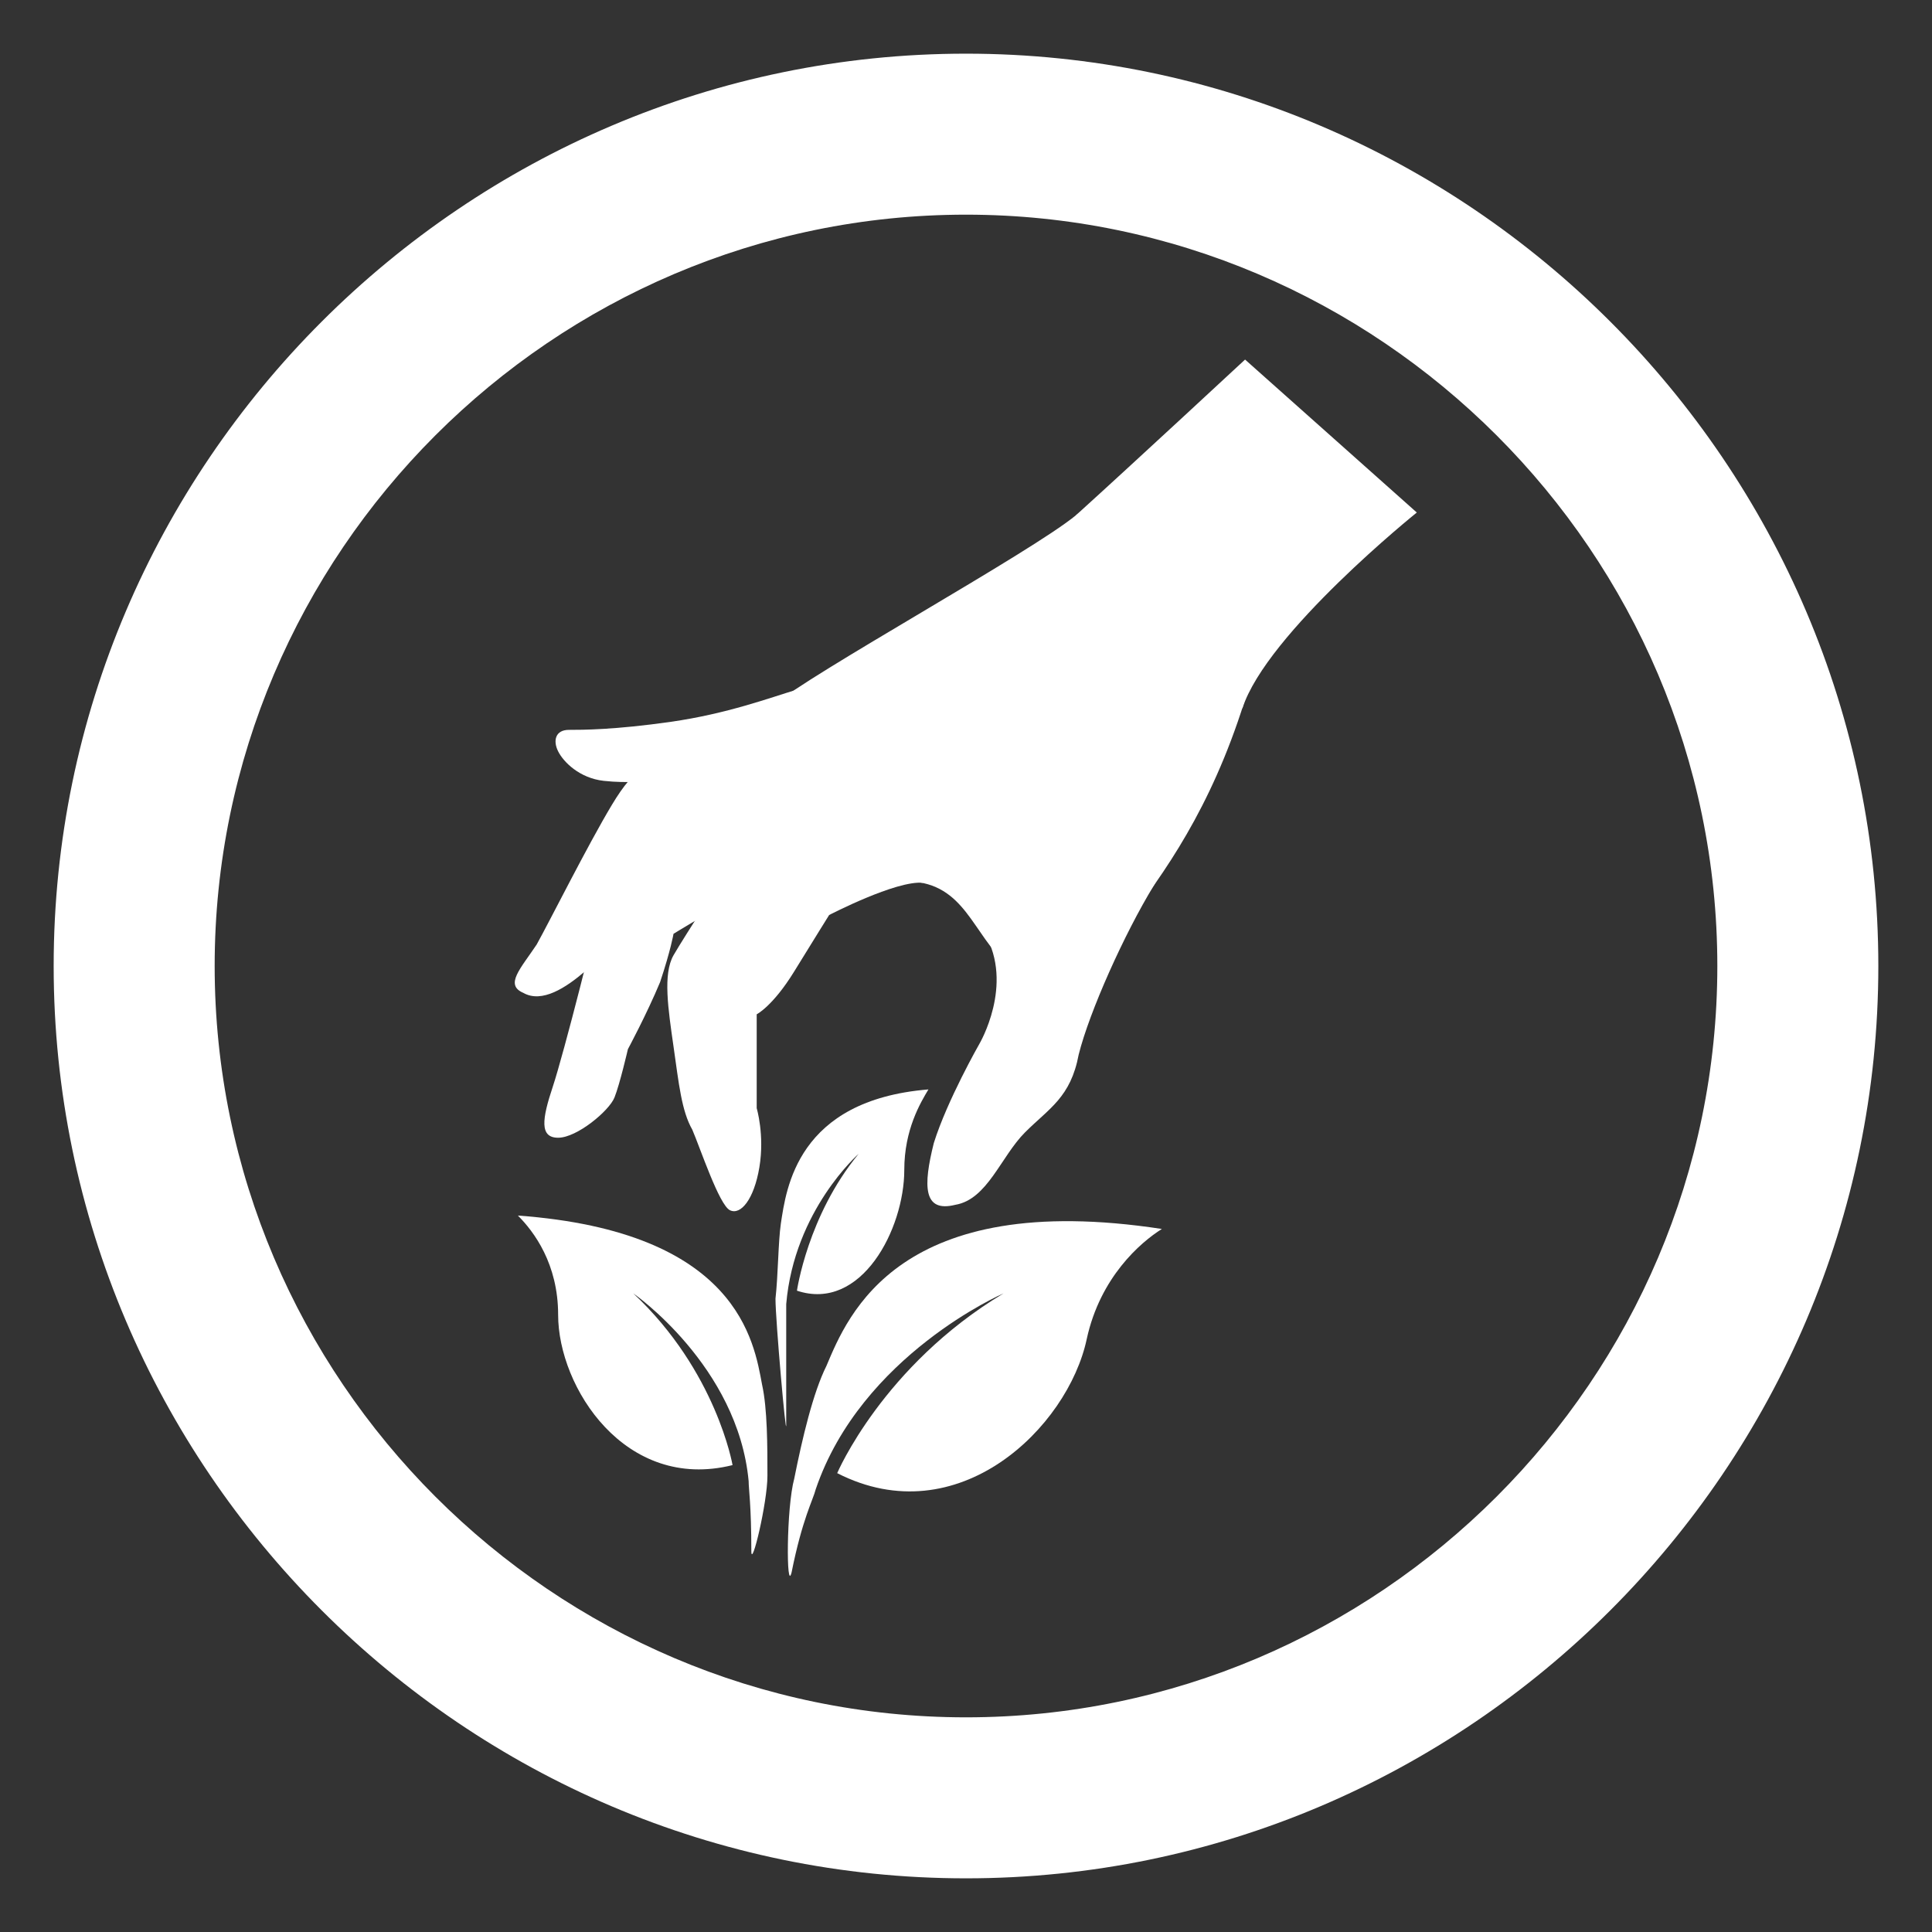 <?xml version="1.0" encoding="utf-8"?>
<!-- Generator: Adobe Illustrator 27.8.1, SVG Export Plug-In . SVG Version: 6.00 Build 0)  -->
<svg version="1.1" id="Layer_1" xmlns="http://www.w3.org/2000/svg" xmlns:xlink="http://www.w3.org/1999/xlink" x="0px" y="0px"
	 viewBox="0 0 72 72" style="enable-background:new 0 0 72 72;" xml:space="preserve">
<rect x="0" y="0" width="72" height="72" fill="#333333" stroke="none"/>
<style type="text/css">
	.st0{fill:#FFFFFF;}
</style>
<g>
	<path class="st0" d="M36,70C17.3,70,2,54.7,2,36C2,17.3,17.3,2,36,2c18.7,0,34,15.3,34,34C70,54.7,54.7,70,36,70z M36,8
		C20.6,8,8,20.6,8,36c0,15.4,12.6,28,28,28s28-12.6,28-28C64,20.6,51.4,8,36,8z"/>
	<g>
		<g>
			<g>
				<path class="st0" d="M30.8,50.9c0.8-1.9,2.7-6.6,12.5-5.1c-0.8,0.5-2.3,1.8-2.8,4.1c-0.7,3.3-4.8,7.3-9.3,5c0,0,1.7-4,6.2-6.7
					c0,0-5.3,2.3-7,7.3c-0.1,0.4-0.5,1.1-0.9,3.1c-0.2,0.8-0.2-2.4,0.1-3.5C29.9,53.6,30.3,51.9,30.8,50.9z"/>
				<path class="st0" d="M28.4,51.6c0.2,0.9,0.2,2.3,0.2,3.4c0,1-0.6,3.5-0.6,2.8c0-1.7-0.1-2.3-0.1-2.6c-0.4-4.3-4.3-7-4.3-7
					c3.1,2.9,3.7,6.4,3.7,6.4c-4,1-6.5-2.9-6.5-5.6c0-1.9-0.9-3.1-1.5-3.7C27.5,45.9,28.1,50,28.4,51.6z"/>
				<path class="st0" d="M29.1,45.6c-0.1,0.7-0.1,1.9-0.2,2.8c0,0.8,0.4,5.3,0.4,4.7c0-1.3,0-4.3,0-4.5C29.6,45.1,32,43,32,43
					c-1.9,2.3-2.3,5.1-2.3,5.1c2.4,0.8,4-2.3,4-4.5c0-1.5,0.6-2.5,0.9-3C29.7,41,29.3,44.3,29.1,45.6z"/>
			</g>
		</g>
		<g>
			<path class="st0" d="M29.7,25.7c-1,0.3-2.6,0.9-4.7,1.2s-3.3,0.3-3.8,0.3c-0.5,0-0.6,0.4-0.4,0.8c0.2,0.4,0.8,1,1.7,1.1
				c0.9,0.1,1.7,0,1.7,0s0.7,0.2,1.9,0.1c1.2-0.2,3.6-0.8,3.6-0.8V25.7z"/>
			<path class="st0" d="M28.9,26.9c0,0-2.1,0.7-3.4,1.1c-1.3,0.4-1.8,0.5-2.7,2c-0.9,1.5-2.3,4.3-2.8,5.2c-0.6,0.9-1.2,1.5-0.5,1.8
				c0.7,0.4,1.6-0.2,2.3-0.8c0.7-0.7,0.8-1.5,0.8-1.5S23.3,34,24,33c0.7-1,1.2-1.8,1.2-1.8s1.3,0.2,3.1-0.8
				C30,29.4,28.9,26.9,28.9,26.9z"/>
			<path class="st0" d="M28.7,28c0,0-3.2,2.6-4.1,3.3c-1,0.7-2.1,1.5-2.2,2.2c-0.1,0.7-1.4,5.8-1.8,7c-0.4,1.2-0.5,1.9,0.2,1.9
				c0.7,0,1.9-1,2.1-1.5c0.2-0.5,0.5-1.8,0.5-1.8s0.7-1.3,1.2-2.5c0.4-1.2,0.5-1.8,0.5-1.8s2.1-1.3,3.3-1.8c1.3-0.5,2.2-0.8,2.4-2
				C30.8,29.8,28.7,28,28.7,28z"/>
			<path class="st0" d="M33,32.9c-2.9,0.4-4.4-1.8-4.8-2.8c-0.5-1-0.8-2.6,0.6-3.8c1.4-1.2,9.6-5.7,11.3-7.1c1.7-1.4,7.7,2,6.5,6.2
				s-2.9,6.7-4.4,8.7c-1.5,2-3.9,2.7-5.1,1.4C36,34.2,35.6,32.5,33,32.9z"/>
			<path class="st0" d="M36.5,38.9c0,0-1.2,2.1-1.7,3.7c-0.4,1.6-0.4,2.6,0.8,2.3c1.2-0.2,1.7-1.8,2.6-2.7s1.7-1.3,2-2.9
				c0.4-1.6,1.7-4.5,2.8-6.3s-7.4-0.1-6.3,1.8S36.5,38.9,36.5,38.9z"/>
			<path class="st0" d="M40.1,19.2c2.1-1.9,6.3-5.8,6.3-5.8l6.4,5.7c0,0-5.6,4.5-6.5,7.3L40.1,19.2z"/>
			<path class="st0" d="M34.4,32.9c-1-0.1-3.5,1.2-3.5,1.2s-0.5,0.8-1.3,2.1c-0.8,1.3-1.4,1.6-1.4,1.6s0,2.3,0,2.9
				c0,0.6,0,0.6,0,0.6s0.3,1,0.1,2.2c-0.2,1.2-0.7,1.8-1.1,1.6c-0.4-0.2-1.1-2.3-1.4-3c-0.4-0.7-0.5-1.7-0.7-3.1s-0.4-2.7,0-3.4
				c0.4-0.7,2.1-3.3,2.7-4.3c0.6-1,0.8-1.7,1.7-2.6c0.9-0.9,2.3-0.7,3.5,0.5C34.2,30.4,34.4,32.9,34.4,32.9z"/>
		</g>
	</g>
</g>
</svg>

